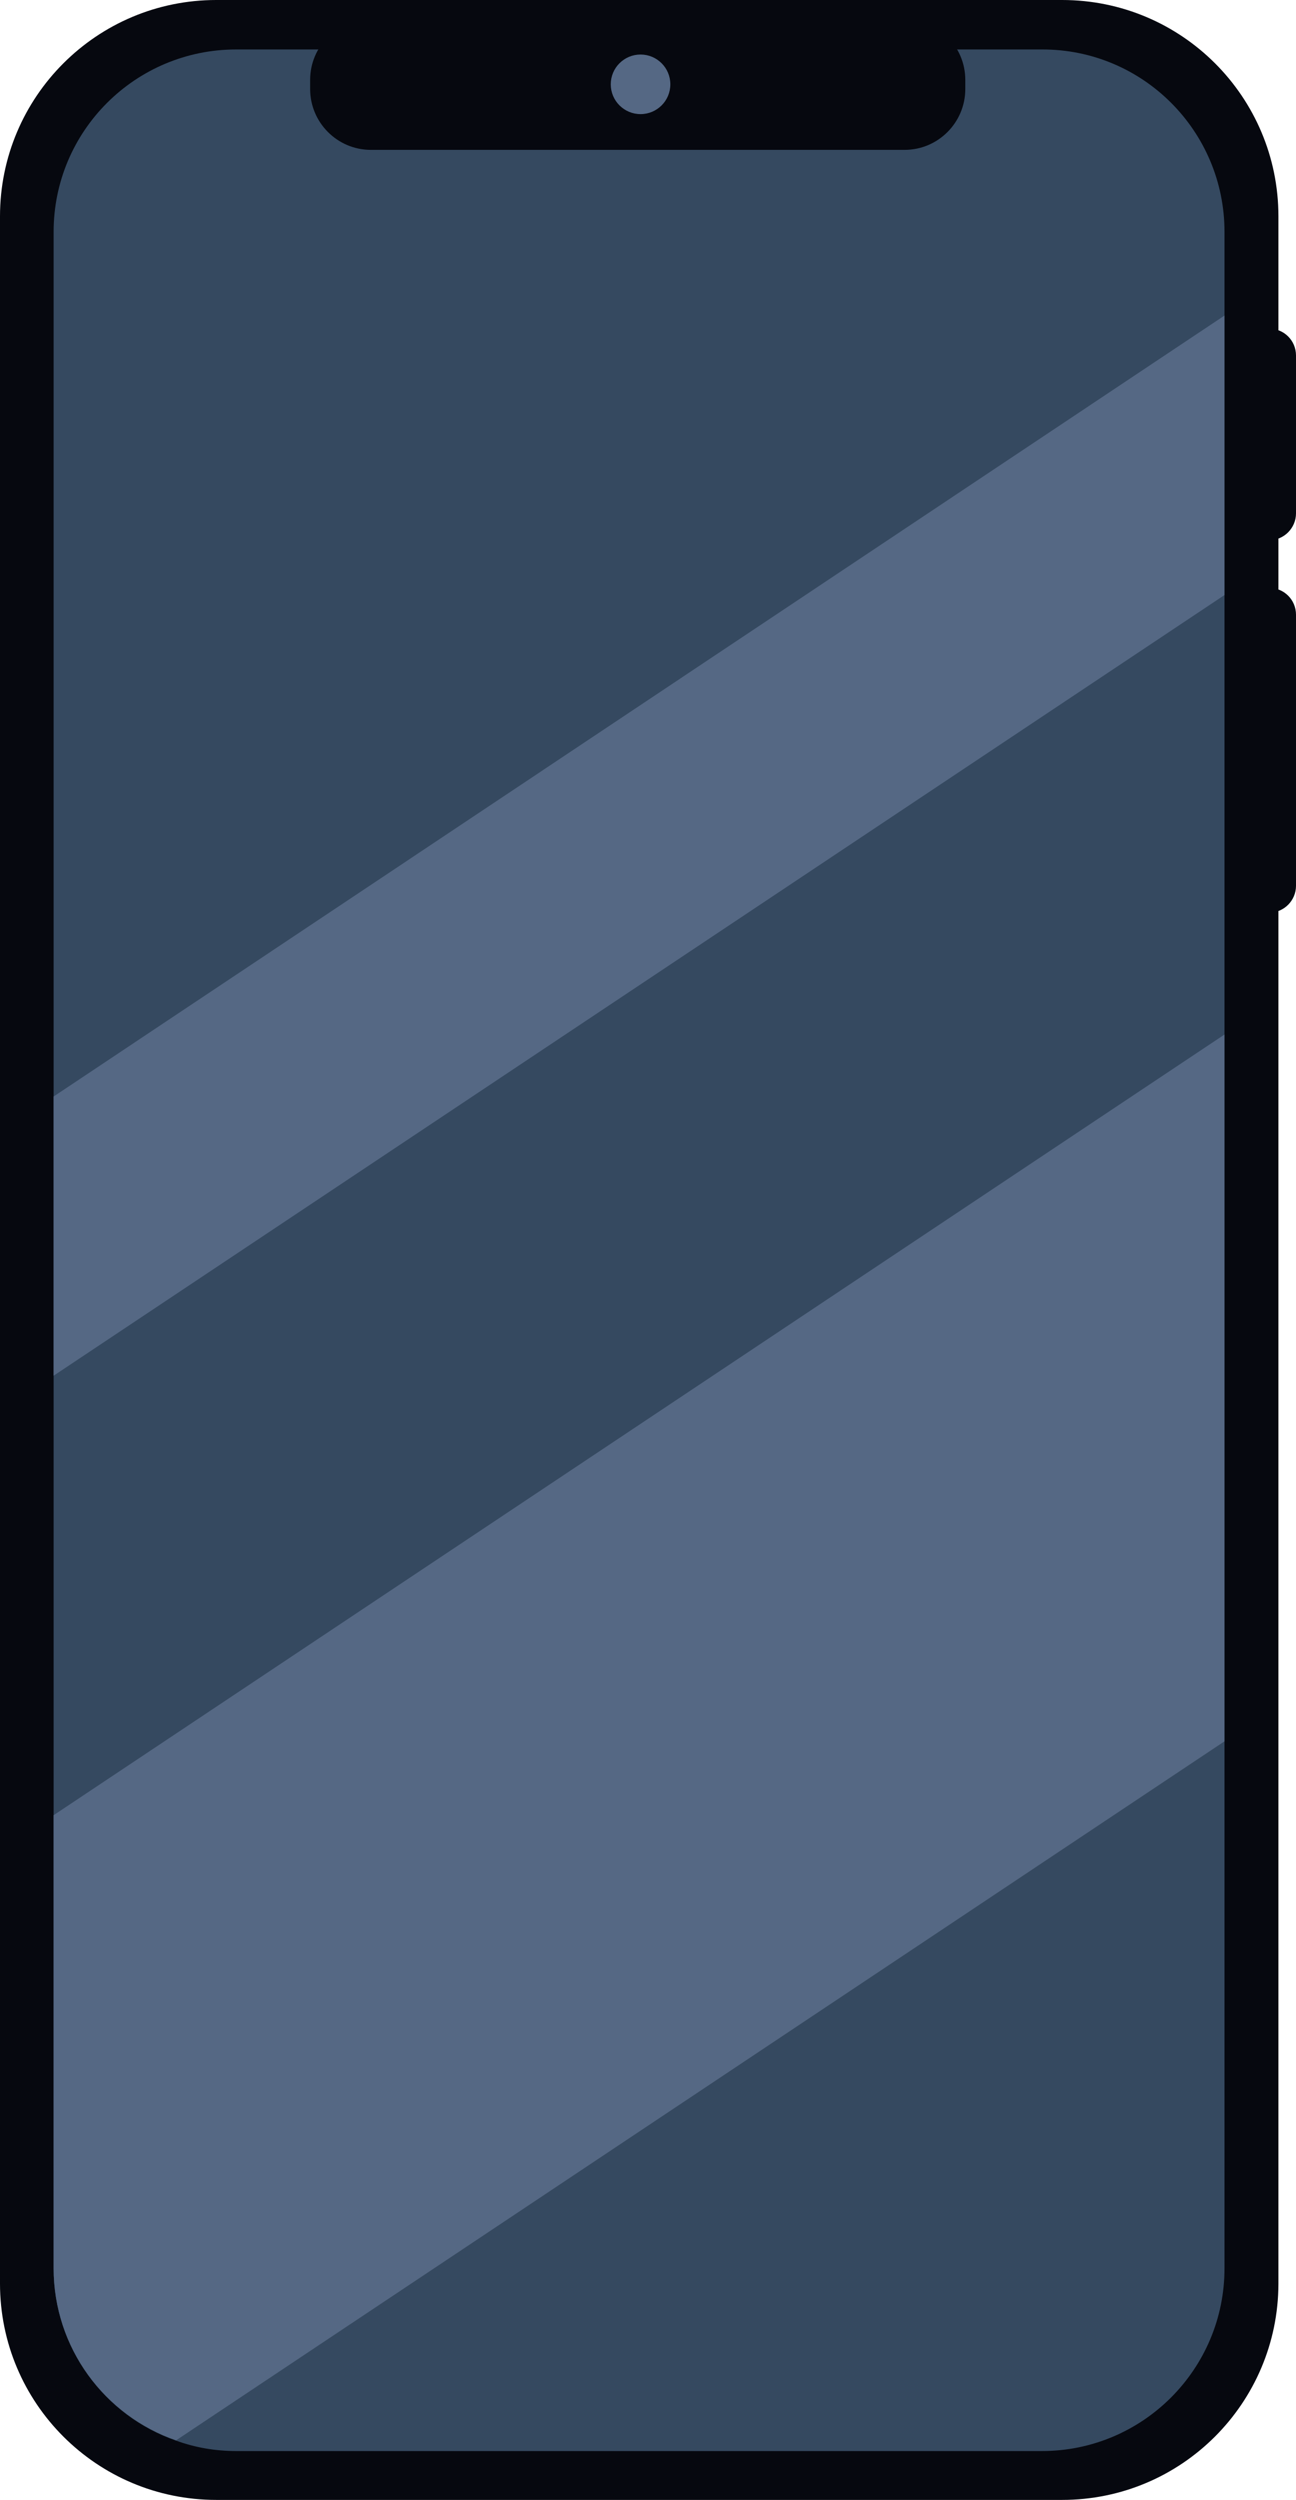 <?xml version="1.0" encoding="UTF-8"?>
<!DOCTYPE svg PUBLIC '-//W3C//DTD SVG 1.0//EN'
          'http://www.w3.org/TR/2001/REC-SVG-20010904/DTD/svg10.dtd'>
<svg height="839.0" preserveAspectRatio="xMidYMid meet" version="1.0" viewBox="312.0 80.5 435.0 839.0" width="435.0" xmlns="http://www.w3.org/2000/svg" xmlns:xlink="http://www.w3.org/1999/xlink" zoomAndPan="magnify"
><g
  ><g id="change1_1"
    ><path d="M668.5,919.5H384.6c-40.1,0-72.6-32.5-72.6-72.6V153.1c0-40.1,32.5-72.6,72.6-72.6h283.9 c40.1,0,72.6,32.5,72.6,72.6v693.9C741,887,708.6,919.5,668.5,919.5z" fill="#06080f"
    /></g
    ><g id="change2_1"
    ><path d="M723,158.3v683.5c0,33.8-27.4,61.3-61.3,61.3H391.3c-7.1,0-13.9-1.2-20.2-3.5c-24-8.3-41.1-31.1-41.1-57.8 V158.3c0-33.8,27.4-61.2,61.3-61.2h270.4C695.6,97,723,124.5,723,158.3z" fill="#354960"
    /></g
    ><g id="change1_2"
    ><path d="M615.6,130.8H436.5c-11.3,0-20.4-9.2-20.4-20.4v-3.1c0-11.3,9.2-20.4,20.4-20.4h179.1 c11.3,0,20.4,9.2,20.4,20.4v3.1C636,121.6,626.9,130.8,615.6,130.8z" fill="#06080f"
    /></g
    ><g id="change3_1"
    ><path d="M723 186.4L723 280.2 330 542.2 330 448.5z" fill="#556884"
    /></g
    ><g id="change3_2"
    ><path d="M723,427.7v237.2L371.1,899.5c-24-8.3-41.1-31.1-41.1-57.8v-152L723,427.7z" fill="#556884"
    /></g
    ><g id="change3_3"
    ><circle cx="527" cy="108.8" fill="#556884" r="10"
    /></g
    ><g id="change1_3"
    ><path d="M738,261.8L738,261.8c-5,0-9-4-9-9v-53c0-5,4-9,9-9l0,0c5,0,9,4,9,9v53C747,257.7,743,261.8,738,261.8z" fill="#06080f"
    /></g
    ><g id="change1_4"
    ><path d="M738,386.8L738,386.8c-5,0-9-4-9-9v-91c0-5,4-9,9-9l0,0c5,0,9,4,9,9v91C747,382.7,743,386.8,738,386.8z" fill="#06080f"
    /></g
  ></g
></svg
>
